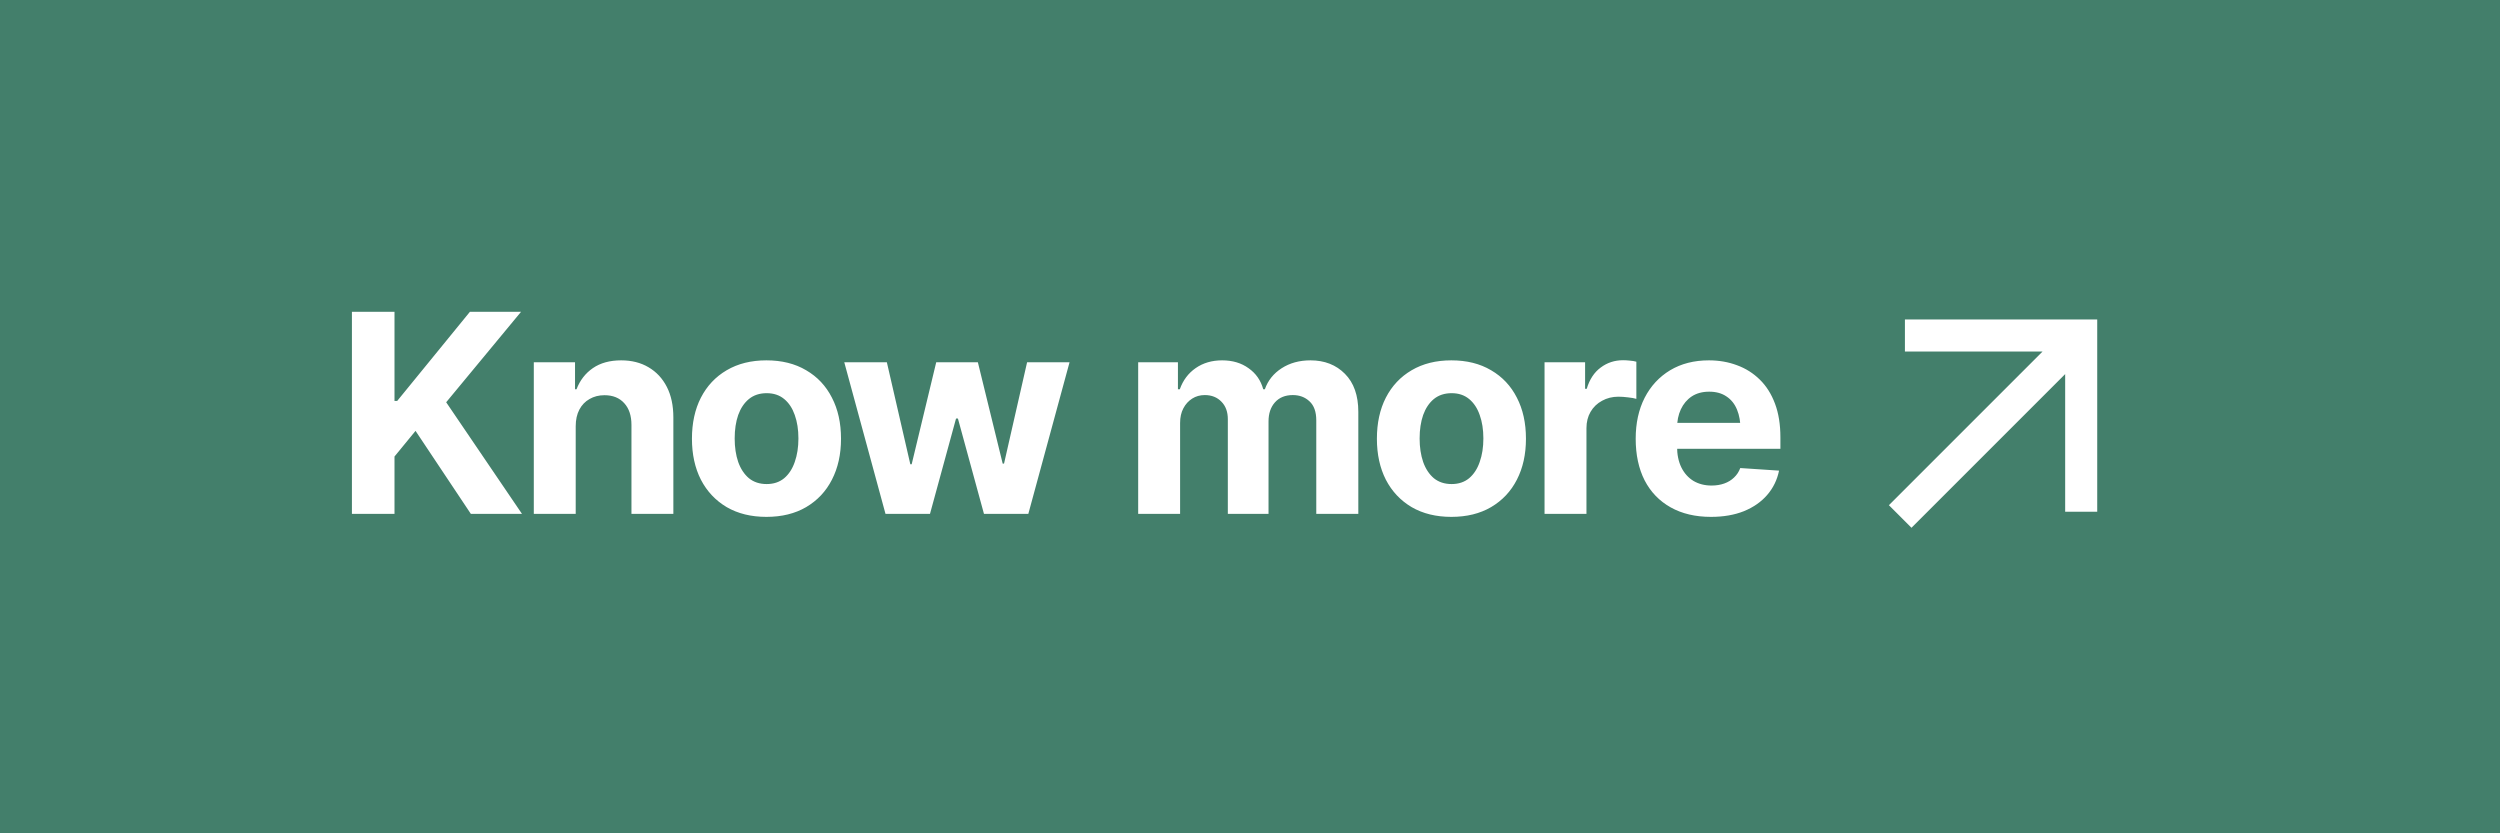 <svg width="180" height="60" viewBox="0 0 180 60" fill="none" xmlns="http://www.w3.org/2000/svg">
<rect width="180" height="60" fill="#437F6B"/>
<path d="M137.154 23V25.308H147.065L136 36.373L137.627 38L148.692 26.935V36.846H151V23H137.154Z" fill="white"/>
<path d="M25.338 37V22.449H28.404V28.865H28.6L33.834 22.449H37.516L32.125 28.963L37.584 37H33.902L29.918 31.023L28.404 32.869V37H25.338ZM41.451 30.691V37H38.434V26.082H41.402V28.025H41.51C41.757 27.381 42.151 26.873 42.691 26.502C43.232 26.131 43.909 25.945 44.723 25.945C45.478 25.945 46.135 26.111 46.695 26.443C47.262 26.775 47.701 27.247 48.014 27.859C48.326 28.471 48.482 29.204 48.482 30.057V37H45.465V30.594C45.465 29.93 45.292 29.409 44.947 29.031C44.602 28.647 44.127 28.455 43.522 28.455C43.118 28.455 42.76 28.546 42.447 28.729C42.135 28.904 41.891 29.158 41.715 29.49C41.539 29.822 41.451 30.223 41.451 30.691ZM55.182 37.215C54.081 37.215 53.128 36.98 52.32 36.512C51.52 36.036 50.901 35.379 50.465 34.539C50.035 33.693 49.82 32.71 49.82 31.59C49.82 30.457 50.035 29.471 50.465 28.631C50.901 27.785 51.52 27.127 52.32 26.658C53.128 26.183 54.081 25.945 55.182 25.945C56.288 25.945 57.242 26.183 58.043 26.658C58.85 27.127 59.469 27.785 59.898 28.631C60.335 29.471 60.553 30.457 60.553 31.59C60.553 32.71 60.335 33.693 59.898 34.539C59.469 35.379 58.85 36.036 58.043 36.512C57.242 36.98 56.288 37.215 55.182 37.215ZM55.201 34.852C55.703 34.852 56.122 34.712 56.461 34.432C56.8 34.145 57.053 33.755 57.223 33.26C57.398 32.765 57.486 32.202 57.486 31.57C57.486 30.932 57.398 30.369 57.223 29.881C57.053 29.393 56.8 29.009 56.461 28.729C56.122 28.449 55.703 28.309 55.201 28.309C54.693 28.309 54.267 28.449 53.922 28.729C53.583 29.009 53.326 29.393 53.15 29.881C52.981 30.369 52.897 30.932 52.897 31.57C52.897 32.202 52.981 32.765 53.15 33.26C53.326 33.755 53.583 34.145 53.922 34.432C54.267 34.712 54.693 34.852 55.201 34.852ZM63.756 37L60.787 26.082H63.853L65.543 33.426H65.641L67.408 26.082H70.406L72.193 33.377H72.291L73.951 26.082H77.008L74.039 37H70.846L68.971 30.135H68.834L66.959 37H63.756ZM81.949 37V26.082H84.811V28.025H84.947C85.175 27.381 85.556 26.873 86.09 26.502C86.624 26.131 87.258 25.945 87.994 25.945C88.743 25.945 89.378 26.134 89.898 26.512C90.426 26.883 90.777 27.387 90.953 28.025H91.07C91.292 27.394 91.695 26.889 92.281 26.512C92.867 26.134 93.557 25.945 94.352 25.945C95.367 25.945 96.194 26.268 96.832 26.912C97.477 27.557 97.799 28.471 97.799 29.656V37H94.772V30.262C94.772 29.65 94.609 29.194 94.283 28.895C93.964 28.595 93.564 28.445 93.082 28.445C92.535 28.445 92.106 28.621 91.793 28.973C91.487 29.318 91.334 29.773 91.334 30.34V37H88.404V30.184C88.404 29.656 88.251 29.236 87.945 28.924C87.639 28.605 87.239 28.445 86.744 28.445C86.406 28.445 86.103 28.53 85.836 28.699C85.569 28.869 85.357 29.103 85.201 29.402C85.045 29.695 84.967 30.047 84.967 30.457V37H81.949ZM104.498 37.215C103.398 37.215 102.444 36.98 101.637 36.512C100.836 36.036 100.217 35.379 99.781 34.539C99.352 33.693 99.137 32.71 99.137 31.59C99.137 30.457 99.352 29.471 99.781 28.631C100.217 27.785 100.836 27.127 101.637 26.658C102.444 26.183 103.398 25.945 104.498 25.945C105.605 25.945 106.559 26.183 107.359 26.658C108.167 27.127 108.785 27.785 109.215 28.631C109.651 29.471 109.869 30.457 109.869 31.59C109.869 32.71 109.651 33.693 109.215 34.539C108.785 35.379 108.167 36.036 107.359 36.512C106.559 36.98 105.605 37.215 104.498 37.215ZM104.518 34.852C105.019 34.852 105.439 34.712 105.777 34.432C106.116 34.145 106.37 33.755 106.539 33.26C106.715 32.765 106.803 32.202 106.803 31.57C106.803 30.932 106.715 30.369 106.539 29.881C106.37 29.393 106.116 29.009 105.777 28.729C105.439 28.449 105.019 28.309 104.518 28.309C104.01 28.309 103.583 28.449 103.238 28.729C102.9 29.009 102.643 29.393 102.467 29.881C102.298 30.369 102.213 30.932 102.213 31.57C102.213 32.202 102.298 32.765 102.467 33.26C102.643 33.755 102.9 34.145 103.238 34.432C103.583 34.712 104.01 34.852 104.518 34.852ZM111.207 37V26.082H114.127V27.996H114.244C114.446 27.319 114.781 26.808 115.25 26.463C115.719 26.111 116.256 25.936 116.861 25.936C117.018 25.936 117.18 25.945 117.35 25.965C117.525 25.978 117.682 26.004 117.818 26.043V28.719C117.675 28.673 117.477 28.637 117.223 28.611C116.975 28.579 116.744 28.562 116.529 28.562C116.093 28.562 115.699 28.66 115.348 28.855C114.996 29.044 114.719 29.311 114.518 29.656C114.322 29.995 114.225 30.385 114.225 30.828V37H111.207ZM123.189 37.215C122.07 37.215 121.103 36.987 120.289 36.531C119.475 36.075 118.85 35.428 118.414 34.588C117.984 33.742 117.77 32.742 117.77 31.59C117.77 30.47 117.984 29.487 118.414 28.641C118.85 27.794 119.462 27.134 120.25 26.658C121.044 26.183 121.975 25.945 123.043 25.945C123.766 25.945 124.439 26.062 125.064 26.297C125.689 26.525 126.236 26.87 126.705 27.332C127.174 27.788 127.538 28.364 127.799 29.061C128.059 29.751 128.189 30.561 128.189 31.492V32.312H118.971V30.447H126.725L125.318 30.936C125.318 30.382 125.234 29.9 125.064 29.49C124.895 29.08 124.641 28.764 124.303 28.543C123.971 28.315 123.557 28.201 123.062 28.201C122.568 28.201 122.148 28.315 121.803 28.543C121.464 28.771 121.204 29.08 121.021 29.471C120.839 29.861 120.748 30.311 120.748 30.818V32.137C120.748 32.729 120.852 33.237 121.061 33.66C121.269 34.077 121.559 34.399 121.93 34.627C122.307 34.848 122.74 34.959 123.229 34.959C123.567 34.959 123.873 34.91 124.146 34.812C124.42 34.715 124.654 34.572 124.85 34.383C125.051 34.194 125.201 33.966 125.299 33.699L128.092 33.885C127.955 34.555 127.669 35.141 127.232 35.643C126.803 36.137 126.246 36.525 125.562 36.805C124.879 37.078 124.088 37.215 123.189 37.215Z" fill="white"/>
</svg>
